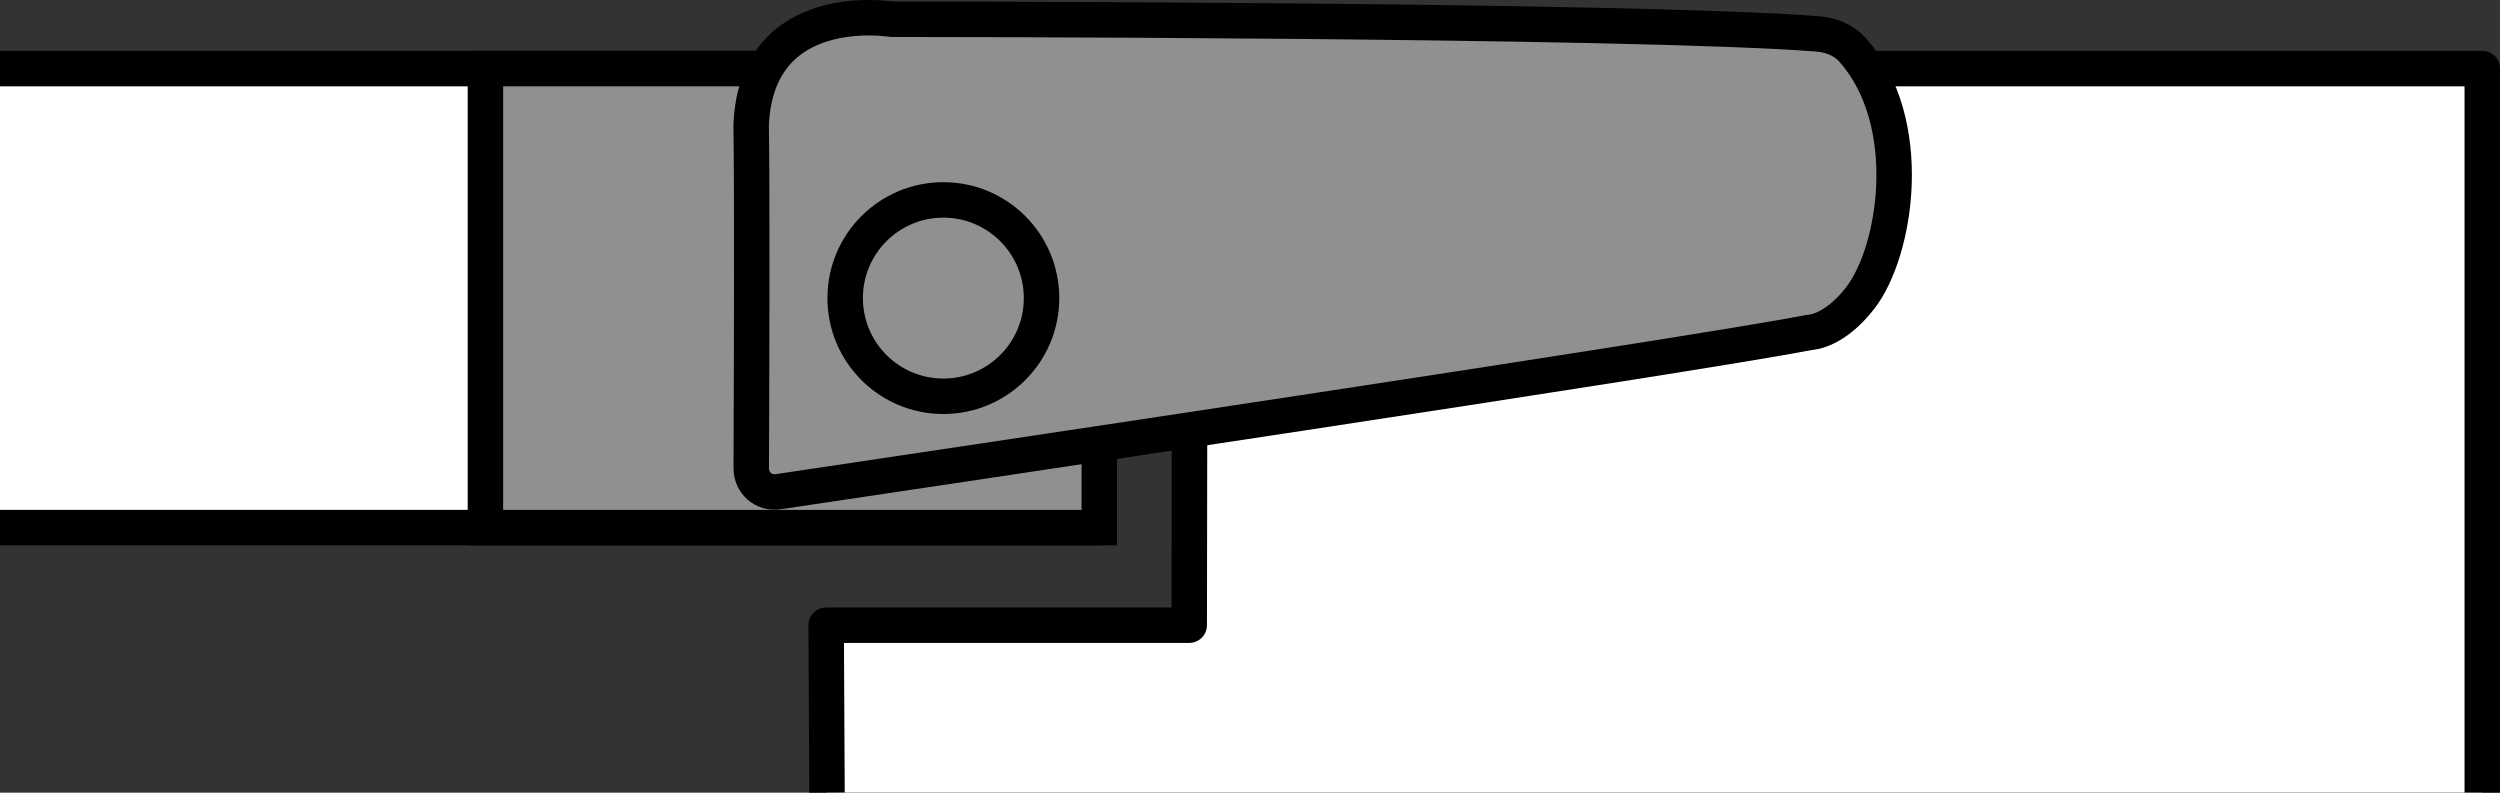 <?xml version="1.0" encoding="iso-8859-1"?>
<!-- Generator: Adobe Illustrator 28.1.0, SVG Export Plug-In . SVG Version: 6.00 Build 0)  -->
<svg version="1.1" id="image_1_" xmlns="http://www.w3.org/2000/svg" xmlns:xlink="http://www.w3.org/1999/xlink" x="0px" y="0px"
	 width="56.4px" height="17.882px" viewBox="0 0 56.4 17.882" enable-background="new 0 0 56.4 17.882" xml:space="preserve">
<rect x="0" y="0" width="56.4" height="17.882" fill="#333333" stroke="none"/>
<polyline fill="#FFFFFF" stroke="#000000" stroke-width="0.8" stroke-linejoin="round" stroke-miterlimit="10" points="
	18.657,17.88 18.638,14.104 26.829,14.104 26.848,1.547 56,1.547 56,17.88 "/>
<polyline fill="#FFFFFF" stroke="#000000" stroke-width="0.8" stroke-linejoin="round" stroke-miterlimit="10" points="0,11.903 
	24.799,11.903 24.799,1.547 0,1.547 "/>
<rect x="10.951" y="1.547" fill="#909090" stroke="#000000" stroke-width="0.8" stroke-miterlimit="10" width="13.849" height="10.356"/>
<path fill="#909090" stroke="#000000" stroke-width="0.8" stroke-linejoin="round" stroke-miterlimit="10" d="M20.113,0.434
	c0,0-3.049-0.508-3.167,2.389c0.025,1.455,0.009,6.063,0.002,7.742c-0.001,0.326,0.28,0.577,0.602,0.529
	c3.433-0.511,20.416-3.045,23.294-3.598c0,0,0.53-0.01,1.121-0.771c0.822-1.059,1.271-3.968-0.168-5.597
	c-0.196-0.222-0.491-0.34-0.787-0.363C36.788,0.434,20.113,0.434,20.113,0.434z"/>
<circle fill="#909090" stroke="#000000" stroke-width="0.8" stroke-miterlimit="10" cx="21.282" cy="6.725" r="2.215"/>
</svg>
